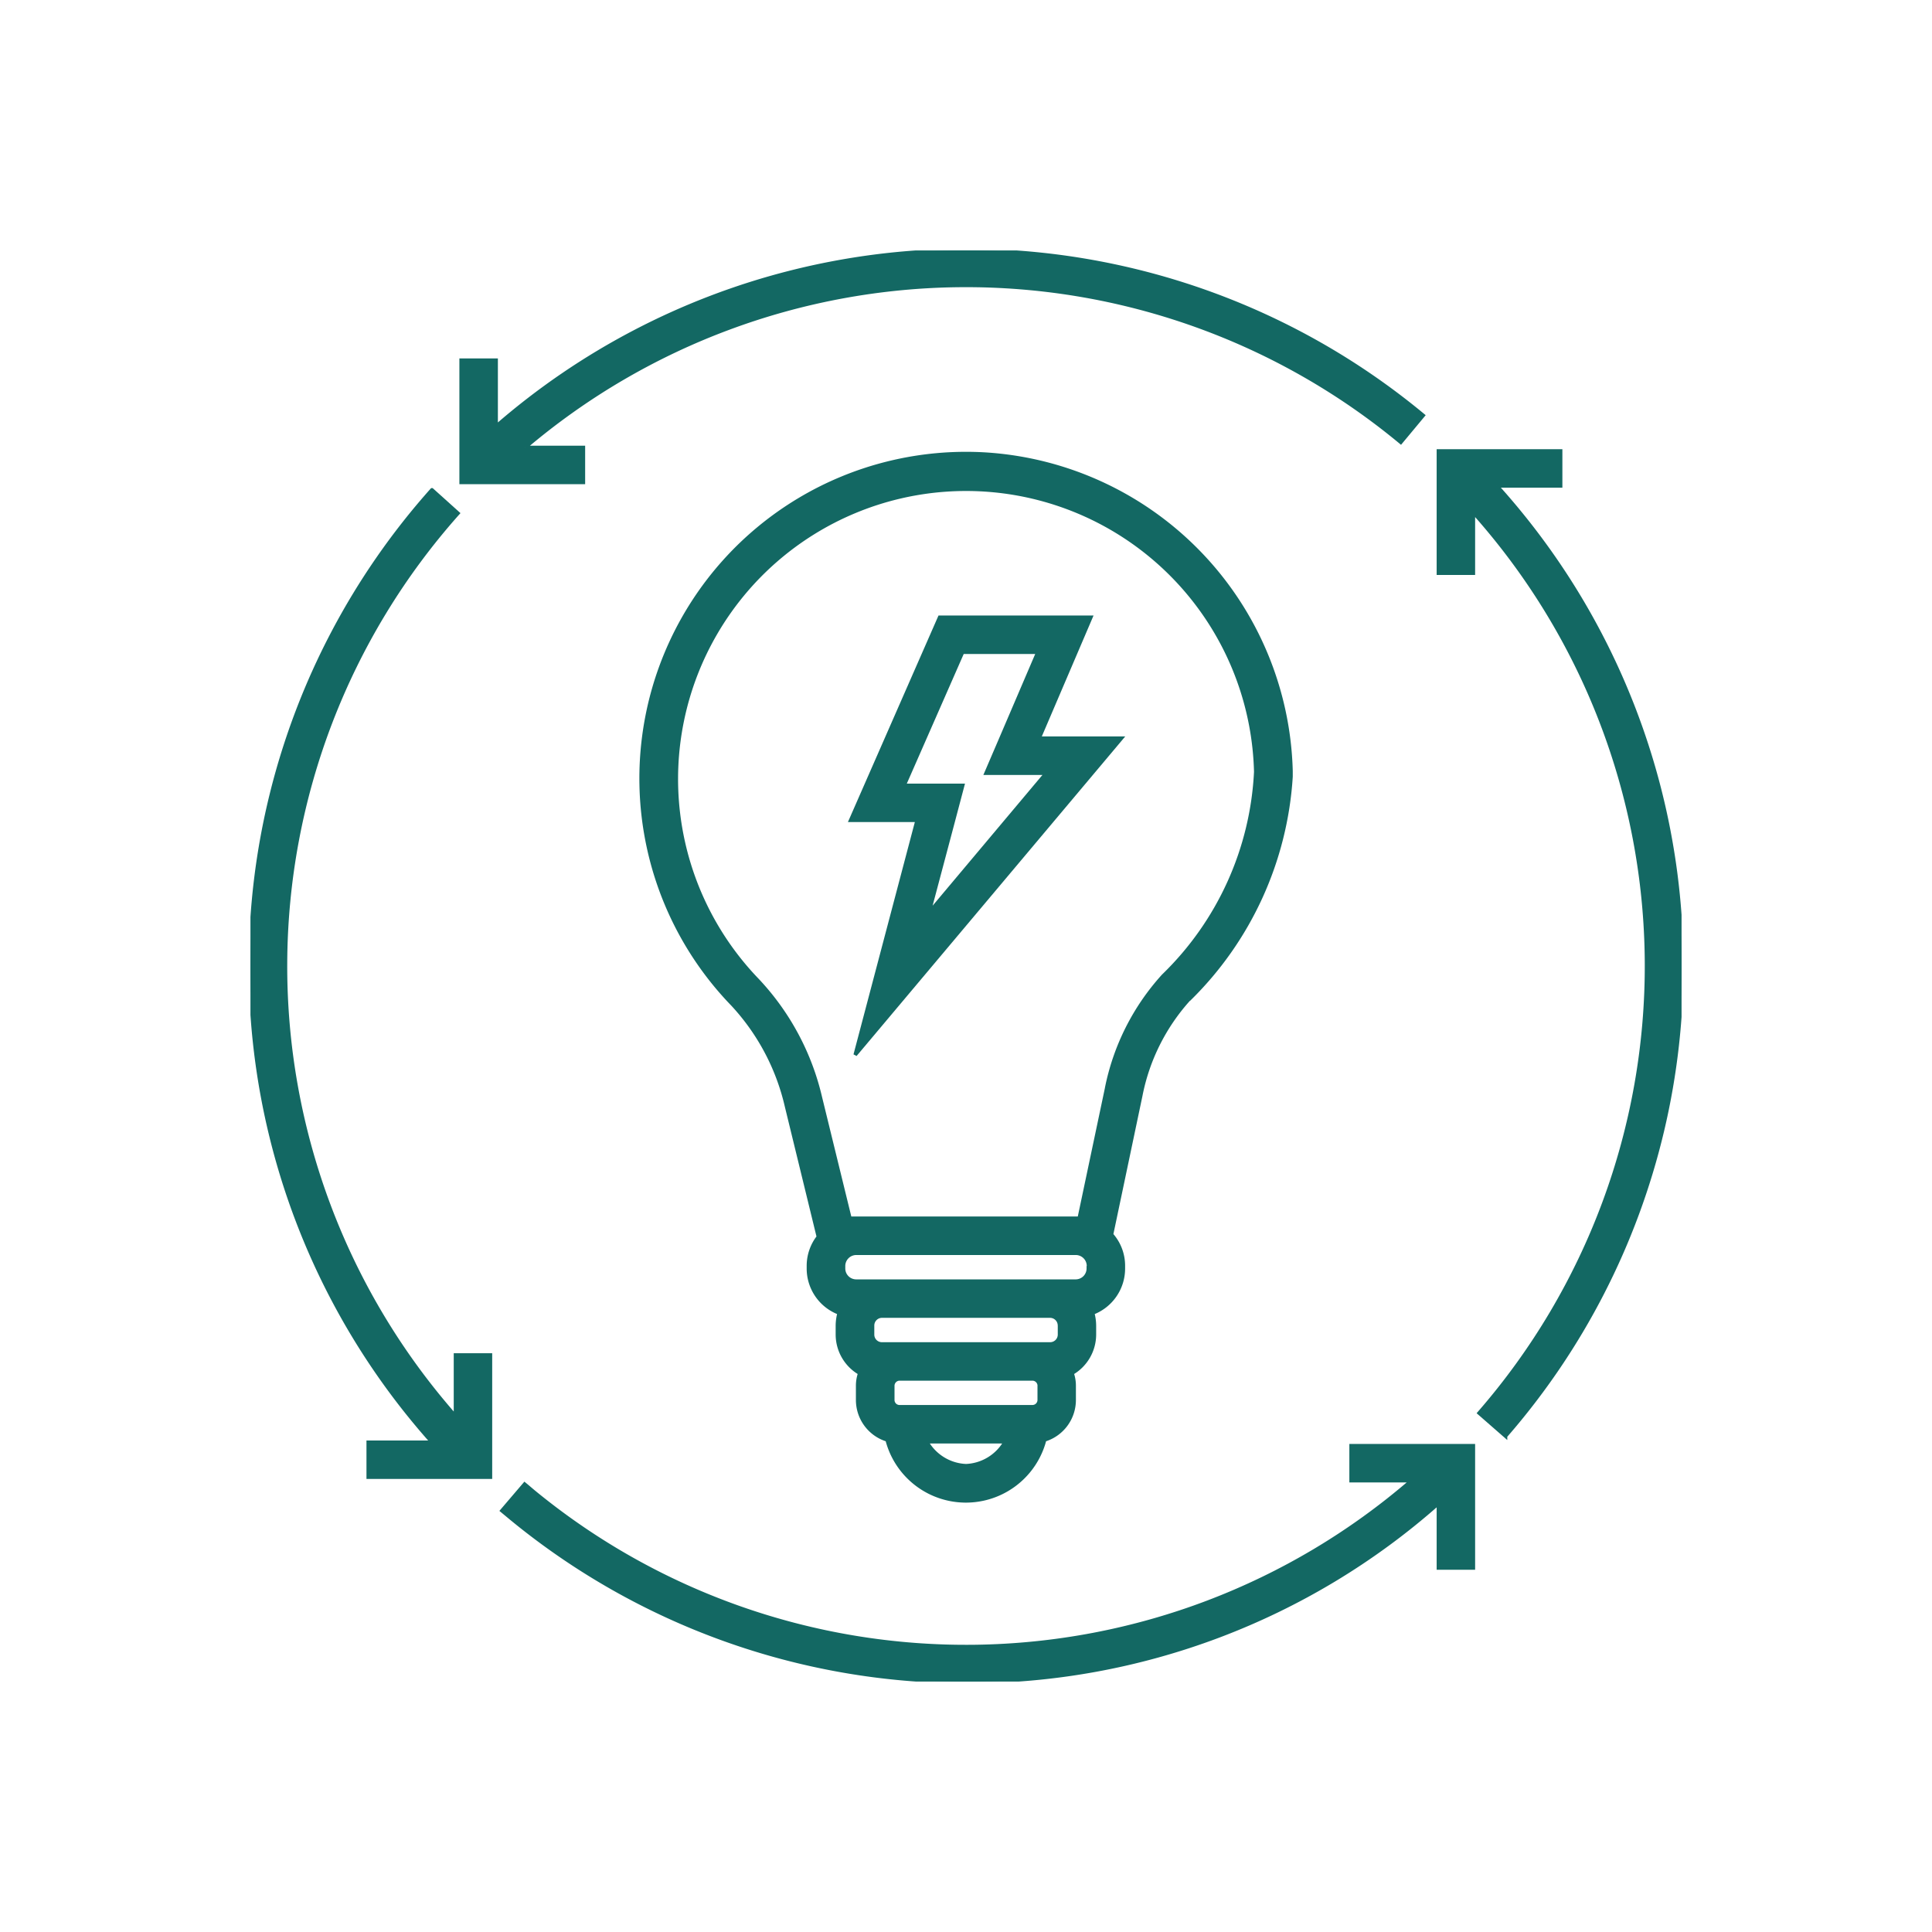 <svg xmlns="http://www.w3.org/2000/svg" xmlns:xlink="http://www.w3.org/1999/xlink" width="54" height="54" viewBox="0 0 54 54">
  <defs>
    <clipPath id="clip-path">
      <rect id="Rectangle_153677" data-name="Rectangle 153677" width="40" height="40" fill="#fff" stroke="#fff" stroke-width="0.3"/>
    </clipPath>
  </defs>
  <g id="icn_30_energy_savings_leading_to_carbon_emission_reductions" data-name="icn_30% energy savings leading to carbon emission reductions" transform="translate(14 7)">
    <g id="Group_38896" data-name="Group 38896" transform="translate(-7)" clip-path="url(#clip-path)">
      <path id="Path_73450" data-name="Path 73450" d="M68.039,12.186h1.785V11.21H66.41v3.415h.975v-1.7A19.022,19.022,0,0,1,67.547,38.1l.737.644a20.009,20.009,0,0,0-.244-26.561" transform="translate(-33.205 -5.605)" fill="#136863" stroke="#136863" stroke-width="0.1"/>
      <path id="Path_73451" data-name="Path 73451" d="M5.732,39.278A19.025,19.025,0,0,1,5.8,14.039l-.727-.654a20,20,0,0,0,.005,26.62H3.293v.975H6.707V37.566H5.732Z" transform="translate(0 -6.693)" fill="#136863" stroke="#136863" stroke-width="0.1"/>
      <path id="Path_73452" data-name="Path 73452" d="M40.521,66.819H37.794v.975h1.688a19.034,19.034,0,0,1-24.541.308c-.083-.069-.166-.142-.249-.21l-.634.742.264.219A20.035,20.035,0,0,0,27.029,73.41a19.813,19.813,0,0,0,13.205-4.98v1.805h.975V66.819h-.688Z" transform="translate(-7.029 -33.41)" fill="#136863" stroke="#136863" stroke-width="0.1"/>
      <path id="Path_73453" data-name="Path 73453" d="M12.5,6.483h2.693V5.508h-1.63a19.029,19.029,0,0,1,24.478-.146l.625-.751a20.006,20.006,0,0,0-25.912.306V3.068h-.976V6.483H12.5Z" transform="translate(-5.888)" fill="#136863" stroke="#136863" stroke-width="0.1"/>
      <path id="Path_73454" data-name="Path 73454" d="M37.146,26.615A9.539,9.539,0,0,0,40,20.386V20.23a9.111,9.111,0,0,0-8.551-8.858,9.08,9.08,0,0,0-7.055,15.38A6.237,6.237,0,0,1,25.9,29.59l.892,3.659a1.317,1.317,0,0,0-.278.814v.069a1.327,1.327,0,0,0,.859,1.244,1.378,1.378,0,0,0-.049.352v.253a1.25,1.25,0,0,0,.625,1.078,1.06,1.06,0,0,0-.059.351v.4a1.165,1.165,0,0,0,.824,1.112h0a2.272,2.272,0,0,0,4.4,0h0a1.165,1.165,0,0,0,.825-1.112v-.4a1.06,1.06,0,0,0-.059-.351,1.251,1.251,0,0,0,.625-1.078v-.253a1.381,1.381,0,0,0-.049-.352,1.327,1.327,0,0,0,.858-1.244v-.069a1.308,1.308,0,0,0-.331-.878L35.8,29.3a5.621,5.621,0,0,1,1.342-2.687m-2.805,7.449v.069a.355.355,0,0,1-.356.356H27.849a.355.355,0,0,1-.356-.356v-.069a.358.358,0,0,1,.356-.356h6.137a.358.358,0,0,1,.356.356m-.81,1.664v.253a.263.263,0,0,1-.264.264h-4.7a.262.262,0,0,1-.264-.264v-.253a.265.265,0,0,1,.264-.264h4.7a.265.265,0,0,1,.263.264m-.566,1.682v.4a.191.191,0,0,1-.19.19H29.059a.19.19,0,0,1-.19-.19v-.4a.194.194,0,0,1,.19-.19h3.717a.194.194,0,0,1,.19.19m-2.049,2.238a1.328,1.328,0,0,1-1.1-.672h2.2a1.327,1.327,0,0,1-1.1.672M34.848,29.1l-.766,3.63h-6.41l-.825-3.371a7.14,7.14,0,0,0-1.761-3.288,8.1,8.1,0,1,1,13.931-5.819,8.514,8.514,0,0,1-2.585,5.7,6.583,6.583,0,0,0-1.585,3.15" transform="translate(-10.917 -5.678)" fill="#136863" stroke="#136863" stroke-width="0.1"/>
      <path id="Path_73455" data-name="Path 73455" d="M40.264,20.507H36.039L33.551,26.18H35.41l-1.731,6.556,7.439-8.849h-2.3ZM38.4,24.863h.619l-3.283,3.908.688-2.59.258-.976H35.044l1.634-3.722h2.107l-1.03,2.405-.419.975Z" transform="translate(-16.775 -10.253)" fill="#136863" stroke="#136863" stroke-width="0.1"/>
    </g>
    <rect id="Rectangle_153750" data-name="Rectangle 153750" width="54" height="54" transform="translate(-14 -7)" fill="#fff" opacity="0"/>
  </g>
</svg>
